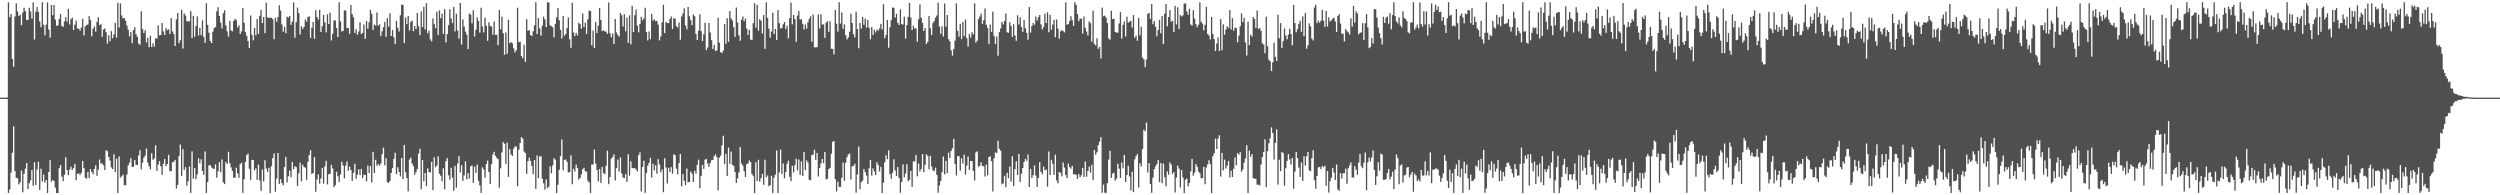 <svg xmlns="http://www.w3.org/2000/svg" width="1920" height="150"><path fill="#4f4f4f" d="M0 75h1v1H0zM1 75h1v1H1zM2 75h1v1H2zM3 75h1v1H3zM4 74.975h1v1H4zM5 74.961h1v1H5zM6 1.733h1v146.429H6zM7 13.248h1v132.332H7zM8 10.789h1v121.744H8zM9 45.264h1v72.033H9zM10 51.306h1v45.745H10zM11 12.657h1v118.782H11zM12 2.573h1v134.012H12zM13 8.826h1v128.038H13zM14 12.383h1v129.24H14zM15 11.261h1v128.787H15zM16 19.286h1v111.808H16zM17 9.634h1v138.013H17zM18 6.111h1v127.416H18zM19 8.649h1v120.938H19zM20 15.278h1v109.904H20zM21 15.369h1v129.849H21zM22 5.937h1v134.688H22zM23 8.86h1v129.574H23zM24 14.301h1v116.136H24zM25 1.842h1v140.703H25zM26 30.341h1v94.299H26zM27 9.05h1v132.964H27zM28 5.333h1v124.818H28zM29 9.18h1v115.095H29zM30 16.441h1v129.584H30zM31 20.915h1v108.602H31zM32 1.701h1v137.674H32zM33 18.947h1v115.042H33zM34 27.063h1v113.127H34zM35 18.887h1v119.341H35zM36 1.909h1v146.368H36zM37 22.673h1v109.414H37zM38 28.899h1v94.12H38zM39 3.914h1v135.663H39zM40 11.737h1v126.434H40zM41 3.806h1v135.283H41zM42 15.044h1v129.082H42zM43 19.839h1v128.368H43zM44 19.496h1v128.794H44zM45 14.523h1v114.578H45zM46 10.815h1v115.969H46zM47 19.858h1v115.734H47zM48 20.693h1v118.478H48zM49 16.452h1v117.771H49zM50 13.154h1v107.596H50zM51 16.562h1v114.019H51zM52 6.878h1v127.647H52zM53 18.81h1v111.538H53zM54 14.832h1v113.202H54zM55 13.58h1v116.889H55zM56 23.048h1v106.024H56zM57 18.929h1v106.951H57zM58 15.818h1v122.577H58zM59 21.796h1v111.673H59zM60 22.14h1v110.957H60zM61 23.486h1v110.87H61zM62 21.172h1v111.527H62zM63 14.479h1v109.19H63zM64 27.193h1v101.991H64zM65 20.286h1v116.187H65zM66 19.224h1v117.974H66zM67 18.844h1v113.207H67zM68 12.426h1v124.296H68zM69 15.427h1v114.468H69zM70 27.914h1v104.17H70zM71 21.996h1v111.827H71zM72 20.249h1v109.526H72zM73 24.339h1v102.68H73zM74 16.8h1v118.258H74zM75 13.216h1v117.098H75zM76 19.251h1v103.227H76zM77 18.466h1v107.164H77zM78 28.242h1v97.306H78zM79 22.586h1v104.372H79zM80 21.806h1v108.762H80zM81 24.712h1v90.732H81zM82 33.559h1v82.612H82zM83 27.086h1v93.493H83zM84 31.689h1v91.593H84zM85 23.92h1v104.626H85zM86 29.327h1v100.469H86zM87 26.534h1v91.884H87zM88 17.539h1v114.598H88zM89 28.86h1v92.964H89zM90 2.062h1v146.233H90zM91 21.162h1v98.929H91zM92 2.678h1v133.71H92zM93 11.877h1v123.566H93zM94 14.234h1v119.876H94zM95 13.868h1v128.448H95zM96 15.923h1v126.29H96zM97 19.67h1v114.353H97zM98 22.84h1v104.253H98zM99 27.834h1v97.098H99zM100 24.529h1v96.979H100zM101 33.17h1v94.912H101zM102 23.069h1v105.138H102zM103 20.906h1v101.913H103zM104 26.36h1v100.217H104zM105 28.271h1v98.43H105zM106 33.481h1v85.926H106zM107 34.332h1v81.009H107zM108 8.54h1v121.559H108zM109 22.256h1v102.744H109zM110 25.41h1v95.727H110zM111 23.236h1v96.269H111zM112 32.568h1v81.513H112zM113 29.075h1v95.786H113zM114 36.269h1v91.36H114zM115 27.45h1v102.669H115zM116 36.074h1v81.54H116zM117 33.236h1v89.508H117zM118 35.863h1v85.786H118zM119 29.37h1v82.186H119zM120 29.736h1v101.52H120zM121 19.478h1v106.931H121zM122 27.134h1v96.551H122zM123 26.9h1v100.852H123zM124 17.686h1v116.629H124zM125 24.174h1v101.579H125zM126 26.9h1v95.23H126zM127 21.492h1v106.164H127zM128 23.151h1v102.824H128zM129 22.598h1v96.269H129zM130 26.049h1v105.429H130zM131 13.854h1v117.652H131zM132 24.181h1v100.483H132zM133 26.17h1v98.091H133zM134 35.326h1v87.482H134zM135 14.825h1v130.025H135zM136 9.904h1v132.051H136zM137 33.067h1v86.821H137zM138 30.888h1v80.114H138zM139 7.478h1v127.592H139zM140 37.335h1v77.205H140zM141 10.398h1v120.224H141zM142 11.941h1v116.461H142zM143 16.271h1v126.253H143zM144 16.562h1v122.616H144zM145 16.267h1v111.588H145zM146 8.478h1v139.652H146zM147 29.276h1v87.011H147zM148 12.124h1v125.129H148zM149 28.223h1v100.879H149zM150 20.052h1v117.512H150zM151 12.602h1v121.273H151zM152 27.303h1v94.195H152zM153 21.394h1v103.985H153zM154 27.036h1v95.354H154zM155 15.619h1v115.637H155zM156 28.356h1v105.981H156zM157 32.904h1v83.374H157zM158 2.554h1v145.61H158zM159 19.084h1v120.739H159zM160 25.145h1v101.87H160zM161 31.441h1v95.319H161zM162 33.083h1v95.489H162zM163 24.337h1v105.036H163zM164 21.602h1v108.171H164zM165 20.858h1v105.36H165zM166 8.638h1v127.864H166zM167 5.514h1v126.001H167zM168 12.179h1v112.417H168zM169 17.441h1v114.804H169zM170 21.867h1v100.586H170zM171 10.181h1v129.89H171zM172 7.885h1v133.527H172zM173 19.519h1v104.882H173zM174 24.115h1v101.827H174zM175 28.134h1v88.466H175zM176 16.051h1v109.249H176zM177 23.38h1v105.166H177zM178 24.055h1v107.233H178zM179 16.173h1v120.234H179zM180 14.438h1v122.055H180zM181 15.475h1v113.369H181zM182 21.169h1v111.904H182zM183 19.43h1v117.112H183zM184 26.122h1v99.927H184zM185 24.067h1v100.845H185zM186 6.1h1v142.03H186zM187 17.404h1v120.341H187zM188 24.669h1v99.723H188zM189 27.571h1v91.451H189zM190 31.464h1v86.535H190zM191 36.93h1v92.706H191zM192 11.948h1v126.125H192zM193 26.708h1v96.056H193zM194 30.97h1v91.863H194zM195 21.378h1v109.517H195zM196 27.129h1v102.156H196zM197 14.701h1v123.449H197zM198 26.09h1v100.327H198zM199 12.149h1v126.477H199zM200 7.608h1v138.915H200zM201 17.713h1v112.435H201zM202 13h1v126.349H202zM203 25.399h1v97.691H203zM204 2.149h1v127.345H204zM205 13.367h1v118.691H205zM206 13.685h1v115.251H206zM207 13.55h1v134.747H207zM208 13.687h1v113.989H208zM209 14.747h1v106.688H209zM210 30.08h1v87.736H210zM211 13.742h1v133.527H211zM212 16.679h1v120.504H212zM213 13.165h1v104.339H213zM214 3.999h1v137.256H214zM215 8.018h1v129.588H215zM216 18.78h1v121.834H216zM217 24.435h1v117.862H217zM218 20.677h1v107.601H218zM219 25.518h1v95.067H219zM220 12.875h1v127.256H220zM221 13.392h1v121.952H221zM222 12.206h1v118.849H222zM223 19.041h1v117.082H223zM224 16.516h1v107.848H224zM225 1.854h1v128.086H225zM226 28.922h1v98.757H226zM227 17.017h1v111.337H227zM228 5.823h1v137.063H228zM229 9.972h1v123.142H229zM230 26.472h1v98.464H230zM231 20.171h1v118.991H231zM232 22.286h1v104.209H232zM233 20.714h1v107.608H233zM234 14.964h1v113.843H234zM235 16.633h1v121.426H235zM236 13.145h1v111.14H236zM237 12.504h1v106.601H237zM238 29.221h1v86.143H238zM239 21.327h1v112.25H239zM240 16.85h1v116.006H240zM241 29.881h1v90.737H241zM242 7.874h1v139.368H242zM243 13.136h1v124.724H243zM244 15.019h1v118.885H244zM245 7.551h1v133.497H245zM246 24.6h1v112.534H246zM247 20.151h1v108.746H247zM248 11.488h1v129.522H248zM249 17.212h1v110.62H249zM250 24.87h1v98.686H250zM251 11.002h1v130.611H251zM252 18.45h1v115.39H252zM253 9.716h1v123.763H253zM254 31.068h1v95.562H254zM255 26.017h1v103.298H255zM256 15.816h1v127.874H256zM257 15.596h1v126.638H257zM258 21.533h1v110.282H258zM259 28.491h1v106.931H259zM260 1.721h1v137.967H260zM261 16.473h1v117.505H261zM262 24.129h1v100.105H262zM263 23.79h1v103.298H263zM264 8.057h1v128.89H264zM265 8.029h1v119.153H265zM266 21.625h1v102.415H266zM267 21.531h1v109.675H267zM268 25.898h1v102.108H268zM269 3.843h1v126.736H269zM270 10.899h1v128.002H270zM271 13.305h1v119.453H271zM272 25.269h1v100.515H272zM273 22.371h1v114.882H273zM274 26.745h1v107.418H274zM275 24.147h1v105.88H275zM276 17.109h1v117.414H276zM277 26.102h1v103.699H277zM278 25.303h1v111.525H278zM279 18.855h1v115.322H279zM280 29.83h1v104.626H280zM281 16.161h1v123.177H281zM282 22.032h1v105.159H282zM283 17.116h1v115.805H283zM284 7.487h1v119.908H284zM285 10.533h1v129.57H285zM286 23.005h1v93.561H286zM287 18.887h1v113.937H287zM288 19.72h1v102.989H288zM289 9.615h1v117.69H289zM290 19.702h1v106.329H290zM291 18.674h1v108.595H291zM292 27.724h1v97.892H292zM293 24.06h1v94.328H293zM294 20.901h1v92.545H294zM295 16.763h1v110.181H295zM296 28.301h1v93.177H296zM297 13.985h1v125.887H297zM298 20.528h1v120.037H298zM299 10.165h1v128.739H299zM300 27.631h1v105.235H300zM301 23.023h1v106.043H301zM302 28.544h1v93.433H302zM303 33.815h1v83.472H303zM304 15.971h1v117.803H304zM305 21.375h1v107.077H305zM306 24.22h1v107.803H306zM307 11.714h1v123.738H307zM308 3.55h1v117.786H308zM309 3.772h1v133.767H309zM310 33.016h1v78.297H310zM311 13.337h1v118.897H311zM312 18.576h1v118.167H312zM313 12.213h1v134.788H313zM314 23.401h1v99.116H314zM315 16.692h1v104.36H315zM316 15.848h1v109.711H316zM317 23.925h1v103.639H317zM318 19.977h1v114.104H318zM319 22.419h1v109.808H319zM320 9.982h1v119.966H320zM321 20.158h1v97.786H321zM322 26.935h1v87.304H322zM323 8.931h1v136.361H323zM324 20.81h1v102.11H324zM325 5.244h1v133.873H325zM326 22.586h1v110.323H326zM327 2.412h1v140.522H327zM328 25.589h1v103.742H328zM329 23.566h1v108.581H329zM330 30.183h1v102.255H330zM331 31.739h1v92.673H331zM332 14.152h1v131.87H332zM333 18.551h1v102.236H333zM334 21.719h1v106.754H334zM335 8.954h1v118.242H335zM336 26.887h1v93.154H336zM337 7.979h1v125.521H337zM338 13.982h1v120.989H338zM339 10.597h1v128.753H339zM340 25.905h1v103.36H340zM341 7.043h1v138.226H341zM342 32.552h1v91.241H342zM343 26.143h1v95.285H343zM344 19.313h1v115.358H344zM345 7.052h1v130.948H345zM346 14.227h1v114.582H346zM347 17.702h1v118.702H347zM348 5.301h1v141.222H348zM349 24.142h1v103.257H349zM350 10.513h1v133.658H350zM351 23.421h1v102.184H351zM352 29.716h1v90.16H352zM353 2.293h1v130.116H353zM354 34.181h1v92.731H354zM355 14.891h1v124.033H355zM356 20.432h1v114.299H356zM357 24.326h1v99.606H357zM358 26.672h1v111.133H358zM359 37.683h1v95.292H359zM360 10.469h1v126.699H360zM361 11.284h1v116.425H361zM362 17.924h1v109.155H362zM363 7.922h1v132.499H363zM364 28.036h1v99.993H364zM365 22.849h1v109.957H365zM366 13.25h1v113.154H366zM367 16.065h1v122.783H367zM368 25.024h1v117.329H368zM369 5.939h1v142.232H369zM370 20.4h1v108.089H370zM371 24.87h1v105.345H371zM372 13.628h1v122.877H372zM373 19.746h1v106.191H373zM374 31.334h1v91.941H374zM375 17.116h1v115.051H375zM376 19.794h1v121.463H376zM377 20.423h1v105.573H377zM378 26.624h1v92.097H378zM379 16.427h1v100.155H379zM380 26.836h1v92.827H380zM381 26.669h1v94.486H381zM382 34.655h1v87.565H382zM383 7.679h1v136.455H383zM384 22.421h1v106.844H384zM385 12.797h1v104.225H385zM386 25.527h1v83.646H386zM387 42.046h1v68.327H387zM388 24.964h1v100.817H388zM389 41.299h1v68.341H389zM390 15.159h1v120.73H390zM391 33.229h1v81.291H391zM392 32.233h1v86.368H392zM393 33.344h1v86.411H393zM394 37.086h1v77.073H394zM395 40.263h1v72.275H395zM396 38.557h1v73.914H396zM397 5.919h1v137.146H397zM398 32.396h1v82.529H398zM399 32.105h1v77.704H399zM400 42.966h1v62.325H400zM401 44.726h1v61.774H401zM402 34.22h1v82.099H402zM403 47.536h1v70.023H403zM404 14.761h1v118.695H404zM405 23.577h1v100.185H405zM406 23.222h1v97.807H406zM407 26.907h1v96.713H407zM408 27.651h1v99.849H408zM409 24.007h1v109.769H409zM410 19.512h1v103.433H410zM411 1.705h1v143.326H411zM412 26.093h1v93.241H412zM413 13.902h1v122.854H413zM414 21.872h1v98.249H414zM415 27.322h1v92.68H415zM416 19.801h1v117.434H416zM417 12.813h1v128.006H417zM418 14.893h1v130.701H418zM419 20.741h1v117.157H419zM420 1.82h1v142.685H420zM421 1.797h1v141.488H421zM422 19.43h1v108.244H422zM423 20.171h1v112.875H423zM424 20.897h1v106.13H424zM425 28.704h1v92.836H425zM426 18.297h1v104.427H426zM427 13.41h1v134.832H427zM428 6.081h1v135.731H428zM429 15.587h1v114.889H429zM430 22.913h1v96.967H430zM431 29.597h1v77.532H431zM432 12.273h1v118.567H432zM433 27.425h1v95.36H433zM434 26.147h1v96.326H434zM435 21.622h1v102.701H435zM436 13.408h1v118.959H436zM437 30.148h1v102.094H437zM438 36.699h1v82.541H438zM439 2.209h1v139.265H439zM440 24.925h1v104.672H440zM441 27.706h1v104.065H441zM442 25.186h1v101.268H442zM443 27.182h1v101.948H443zM444 17.521h1v120.398H444zM445 18.578h1v118.121H445zM446 22.037h1v111.861H446zM447 10.325h1v119.65H447zM448 20.794h1v108.144H448zM449 17.345h1v114.086H449zM450 26.131h1v105.757H450zM451 14.797h1v124.07H451zM452 8.086h1v132.092H452zM453 8.462h1v139.833H453zM454 34.811h1v91.55H454zM455 23.511h1v102.863H455zM456 36.857h1v77.974H456zM457 16.958h1v108.636H457zM458 25.394h1v105.148H458zM459 19.723h1v119.442H459zM460 6.267h1v123.596H460zM461 15.324h1v125.113H461zM462 23.902h1v104.276H462zM463 23.259h1v109.732H463zM464 24.165h1v109.645H464zM465 24.248h1v103.072H465zM466 26.042h1v89.682H466zM467 1.902h1v139.56H467zM468 25.497h1v110.463H468zM469 28.631h1v93.216H469zM470 25.745h1v94.884H470zM471 33.769h1v84.768H471zM472 14.6h1v123.98H472zM473 24.95h1v104.239H473zM474 26.949h1v95.637H474zM475 28.125h1v103.662H475zM476 9.943h1v110.897H476zM477 11.728h1v121.508H477zM478 20.332h1v116.059H478zM479 10.904h1v125.839H479zM480 24.085h1v109.632H480zM481 13.415h1v126.191H481zM482 32.929h1v85.502H482zM483 11.835h1v123.136H483zM484 34.037h1v89.812H484zM485 4.511h1v124.399H485zM486 24.63h1v104.704H486zM487 11.682h1v117.411H487zM488 7.331h1v122.843H488zM489 19.684h1v112.007H489zM490 24.829h1v94.312H490zM491 18.368h1v98.626H491zM492 12.93h1v134.109H492zM493 15.619h1v112.657H493zM494 14.17h1v109.258H494zM495 5.919h1v142.195H495zM496 24.463h1v108.414H496zM497 31.091h1v96.203H497zM498 24.165h1v100.874H498zM499 29.979h1v91.273H499zM500 10.762h1v125.512H500zM501 15.896h1v109.821H501zM502 14.731h1v116.146H502zM503 16.301h1v110.6H503zM504 16.061h1v117.375H504zM505 18.887h1v103.367H505zM506 31.041h1v95.216H506zM507 28.075h1v104.253H507zM508 17.21h1v112.884H508zM509 3.646h1v143.98H509zM510 25.381h1v96.166H510zM511 16.802h1v111.824H511zM512 17.738h1v123.15H512zM513 17.754h1v111.085H513zM514 14.564h1v117.601H514zM515 12.641h1v115.711H515zM516 22.337h1v111.112H516zM517 13.992h1v104.536H517zM518 14.41h1v104.799H518zM519 20.105h1v109.357H519zM520 21.167h1v112.719H520zM521 17.329h1v107.869H521zM522 30.499h1v87.709H522zM523 12.733h1v130.446H523zM524 10.316h1v123.426H524zM525 6.395h1v132.479H525zM526 19.595h1v122.477H526zM527 22.524h1v106.967H527zM528 5.392h1v134.653H528zM529 12.472h1v127.247H529zM530 15.404h1v116.416H530zM531 19.288h1v114.047H531zM532 11.119h1v128.602H532zM533 12.419h1v118.759H533zM534 26.003h1v107.308H534zM535 30.675h1v95.885H535zM536 23.547h1v99.075H536zM537 10.95h1v133.649H537zM538 23.955h1v111.183H538zM539 31.528h1v95.093H539zM540 26.342h1v103.33H540zM541 17.4h1v105.292H541zM542 38.432h1v83.559H542zM543 36.518h1v89.064H543zM544 17.64h1v110.526H544zM545 24.989h1v100.238H545zM546 30.837h1v92.184H546zM547 37.587h1v85.242H547zM548 34.424h1v85.507H548zM549 39.139h1v79.339H549zM550 38.711h1v81.852H550zM551 13.605h1v132.6H551zM552 32.751h1v88.288H552zM553 40.089h1v79.462H553zM554 40.805h1v70.934H554zM555 38.88h1v65.388H555zM556 18.526h1v107.311H556zM557 33.646h1v84.585H557zM558 14.042h1v121.016H558zM559 32.037h1v81.254H559zM560 8.443h1v117.349H560zM561 14.069h1v102.433H561zM562 15.752h1v110.835H562zM563 20.892h1v106.535H563zM564 28.386h1v103.69H564zM565 5.761h1v134.756H565zM566 17.251h1v119.719H566zM567 27.068h1v105.324H567zM568 31.27h1v81.657H568zM569 15.195h1v110.329H569zM570 12.632h1v114.529H570zM571 16.294h1v115.129H571zM572 14.193h1v121.733H572zM573 21.968h1v104.147H573zM574 26.891h1v98.567H574zM575 22.932h1v100.268H575zM576 30.379h1v94.049H576zM577 30.734h1v102.893H577zM578 17.828h1v117.244H578zM579 2.449h1v145.843H579zM580 21.213h1v103.328H580zM581 3.738h1v135.299H581zM582 23.531h1v99.197H582zM583 14.724h1v124.82H583zM584 15.944h1v120.888H584zM585 25.687h1v107.865H585zM586 11.51h1v130.396H586zM587 37.548h1v85.12H587zM588 1.833h1v134.369H588zM589 13.717h1v120.993H589zM590 21.982h1v121.092H590zM591 28.947h1v113.129H591zM592 24.218h1v110.801H592zM593 9.785h1v138.455H593zM594 26.175h1v110.323H594zM595 22.291h1v111.847H595zM596 30.732h1v84.816H596zM597 7.716h1v140.529H597zM598 17.695h1v114.834H598zM599 21.918h1v92.982H599zM600 21.494h1v112.051H600zM601 18.711h1v106.759H601zM602 16.908h1v119.993H602zM603 22.332h1v109.746H603zM604 19.702h1v106.109H604zM605 29.4h1v94.026H605zM606 13.932h1v121.753H606zM607 2.03h1v137.148H607zM608 18.702h1v108.579H608zM609 11.467h1v120.899H609zM610 14.623h1v112.202H610zM611 32.128h1v89.792H611zM612 11.975h1v118.913H612zM613 8.329h1v114.152H613zM614 15.056h1v119.322H614zM615 14.724h1v109.329H615zM616 18.265h1v116.906H616zM617 22.742h1v93.882H617zM618 18.821h1v111.833H618zM619 22.005h1v101.254H619zM620 17.189h1v107.713H620zM621 14.488h1v123.589H621zM622 12.513h1v125.933H622zM623 32.073h1v87.054H623zM624 11.183h1v107.487H624zM625 36.36h1v78.629H625zM626 36.383h1v86.427H626zM627 36.182h1v81.314H627zM628 11.163h1v124.344H628zM629 21.842h1v107.269H629zM630 10.975h1v114.578H630zM631 18.885h1v103.161H631zM632 18.702h1v106.599H632zM633 29.077h1v87.578H633zM634 17.386h1v120.494H634zM635 16.205h1v120.952H635zM636 24.417h1v105.47H636zM637 16.312h1v112.678H637zM638 37.356h1v80.705H638zM639 37.518h1v71.428H639zM640 41.75h1v66.553H640zM641 7.684h1v129.961H641zM642 18.192h1v128.794H642zM643 24.268h1v115.258H643zM644 1.719h1v141.794H644zM645 18.123h1v125.429H645zM646 9.586h1v126.931H646zM647 22.19h1v102.66H647zM648 18.684h1v120.176H648zM649 26.992h1v98.059H649zM650 30.244h1v90.536H650zM651 28.725h1v89.931H651zM652 24.362h1v93.438H652zM653 10.428h1v127.382H653zM654 17.679h1v110.037H654zM655 26.196h1v101.247H655zM656 28.681h1v97.132H656zM657 9.082h1v138.89H657zM658 22.268h1v111.728H658zM659 37.051h1v75.47H659zM660 17.537h1v127.853H660zM661 21.847h1v118.08H661zM662 13.023h1v125.647H662zM663 18.988h1v110.863H663zM664 14.268h1v117.954H664zM665 21.199h1v113.623H665zM666 15.287h1v125.981H666zM667 21.423h1v107.796H667zM668 30.144h1v92.639H668zM669 20.78h1v114.074H669zM670 26.852h1v102.5H670zM671 22.879h1v108.833H671zM672 24.891h1v109.547H672zM673 22.609h1v101.941H673zM674 23.582h1v103.172H674zM675 21.877h1v109.826H675zM676 18.395h1v109.712H676zM677 22.636h1v125.594H677zM678 3.204h1v137.091H678zM679 29.368h1v95.278H679zM680 26.777h1v92.513H680zM681 15.363h1v106.953H681zM682 36.685h1v78.792H682zM683 20.998h1v112.669H683zM684 15.491h1v121.849H684zM685 5.672h1v127.038H685zM686 6.116h1v116.189H686zM687 13.52h1v117.322H687zM688 10.643h1v124.479H688zM689 17.542h1v110.739H689zM690 19.196h1v117.386H690zM691 7.235h1v140.849H691zM692 18.393h1v121.412H692zM693 18.913h1v107.331H693zM694 12.769h1v123.369H694zM695 29.691h1v103.585H695zM696 19.254h1v106.892H696zM697 12.852h1v126.368H697zM698 2.257h1v135.825H698zM699 13.481h1v117.787H699zM700 23.037h1v120.552H700zM701 19.711h1v104.269H701zM702 21.844h1v102.078H702zM703 21.753h1v97.294H703zM704 31.986h1v103.429H704zM705 14.811h1v110.785H705zM706 3.369h1v128.347H706zM707 13.577h1v116.216H707zM708 17.58h1v100.773H708zM709 23.758h1v108.517H709zM710 21.561h1v104.994H710zM711 33.767h1v84.672H711zM712 32.19h1v87.601H712zM713 12.204h1v117.787H713zM714 21.73h1v97.91H714zM715 26.887h1v101.007H715zM716 17.754h1v112.987H716zM717 16.164h1v115.406H717zM718 13.495h1v115.278H718zM719 11.952h1v122.364H719zM720 2.103h1v145.926H720zM721 20.37h1v122.129H721zM722 25.996h1v113.051H722zM723 20.192h1v111.991H723zM724 27.981h1v92.186H724zM725 2.71h1v131.183H725zM726 20.551h1v102.985H726zM727 11.536h1v121.469H727zM728 30.103h1v87.148H728zM729 31.785h1v89.625H729zM730 38.596h1v77.322H730zM731 42.7h1v71.156H731zM732 37.72h1v68.942H732zM733 31.252h1v94.738H733zM734 2.628h1v132.064H734zM735 23.694h1v96.335H735zM736 28.198h1v91.609H736zM737 18.262h1v112.79H737zM738 30.041h1v91.488H738zM739 16.846h1v108.869H739zM740 27.72h1v91.012H740zM741 15.054h1v118.977H741zM742 29.343h1v97.883H742zM743 35.779h1v84.422H743zM744 26.186h1v104.326H744zM745 28.828h1v94.807H745zM746 24.804h1v98.897H746zM747 26.376h1v104.827H747zM748 2.612h1v136.001H748zM749 32.783h1v84.239H749zM750 31.247h1v84.951H750zM751 14.58h1v113.534H751zM752 12.746h1v114.525H752zM753 10.474h1v114.122H753zM754 18.391h1v109.064H754zM755 15.623h1v112.048H755zM756 6.562h1v129.075H756zM757 19.022h1v107.4H757zM758 21.485h1v113.118H758zM759 33.891h1v86.741H759zM760 18.876h1v101.135H760zM761 24.454h1v99.348H761zM762 8.949h1v138.096H762zM763 27.766h1v93.763H763zM764 33.9h1v83.136H764zM765 28.036h1v89.51H765zM766 42.81h1v65.248H766zM767 24.673h1v89.611H767zM768 21.92h1v93.811H768zM769 16.802h1v124.706H769zM770 18.734h1v122.007H770zM771 16.116h1v118.924H771zM772 10.368h1v133.422H772zM773 24.779h1v107.936H773zM774 25.156h1v111.735H774zM775 17.104h1v110.762H775zM776 19.931h1v119.501H776zM777 28.306h1v91.685H777zM778 18.578h1v124.251H778zM779 27.271h1v102.632H779zM780 31.311h1v92.516H780zM781 11.712h1v122.696H781zM782 18.787h1v99.464H782zM783 13.374h1v126.393H783zM784 20.792h1v112.593H784zM785 24.55h1v104.472H785zM786 15.358h1v109.052H786zM787 21.746h1v100.277H787zM788 25.269h1v98.169H788zM789 30.51h1v88.123H789zM790 5.333h1v138.318H790zM791 25.079h1v104.585H791zM792 20.016h1v116.718H792zM793 17.61h1v116.837H793zM794 19.05h1v108.016H794zM795 12.717h1v122.097H795zM796 15.77h1v127.844H796zM797 13.209h1v123.472H797zM798 11.497h1v112.968H798zM799 18.764h1v113.22H799zM800 22.57h1v111.241H800zM801 20.858h1v107.116H801zM802 10.435h1v120.391H802zM803 17.674h1v112.499H803zM804 9.421h1v133.948H804zM805 24.726h1v91.584H805zM806 11.44h1v122.991H806zM807 22.845h1v99.888H807zM808 18.887h1v106.869H808zM809 15.228h1v119.1H809zM810 28.553h1v90.272H810zM811 14.971h1v123.564H811zM812 21.899h1v118.918H812zM813 29.693h1v102.422H813zM814 24.136h1v108.682H814zM815 23.053h1v112.383H815zM816 23.923h1v100.847H816zM817 24.891h1v103.818H817zM818 1.859h1v132.543H818zM819 18.869h1v117.997H819zM820 18.519h1v107.075H820zM821 16.189h1v112.204H821zM822 12.385h1v117.15H822zM823 15.475h1v111.941H823zM824 19.942h1v114.024H824zM825 1.701h1v132.023H825zM826 3.635h1v130.652H826zM827 10.808h1v126.608H827zM828 16.223h1v117.356H828zM829 14.159h1v121.95H829zM830 14.374h1v120.195H830zM831 25.731h1v103.186H831zM832 12.659h1v123.223H832zM833 21.421h1v102.589H833zM834 24.284h1v111.52H834zM835 27.315h1v104.019H835zM836 16.505h1v111.513H836zM837 17.825h1v114.706H837zM838 31.979h1v94.66H838zM839 8.253h1v130.211H839zM840 33.804h1v81.41H840zM841 34.923h1v83.838H841zM842 29.386h1v87.53H842zM843 37.45h1v74.072H843zM844 36.067h1v72.774H844zM845 44.893h1v60.403H845zM846 5.841h1v142.179H846zM847 12.495h1v129.332H847zM848 11.966h1v136.034H848zM849 13.557h1v134.557H849zM850 17.75h1v122.896H850zM851 29.521h1v93.067H851zM852 30.51h1v85.285H852zM853 8.297h1v128.306H853zM854 14.568h1v118.766H854zM855 14.415h1v118.178H855zM856 24.543h1v114.177H856zM857 24.966h1v112.188H857zM858 25.131h1v100.629H858zM859 18.073h1v111.403H859zM860 9.345h1v127.345H860zM861 29.645h1v95.132H861zM862 19.144h1v110.071H862zM863 16.429h1v102.568H863zM864 28.015h1v111.744H864zM865 12.799h1v121.563H865zM866 17.4h1v109.874H866zM867 16.569h1v119.004H867zM868 15.994h1v130.213H868zM869 21.103h1v110.81H869zM870 11.462h1v136.077H870zM871 28.995h1v93.385H871zM872 27.274h1v92.705H872zM873 31.306h1v87.057H873zM874 13.792h1v130.22H874zM875 27.136h1v98.18H875zM876 20.519h1v107.201H876zM877 44.165h1v70.343H877zM878 45.6h1v54.104H878zM879 51.556h1v49.297H879zM880 45.705h1v48.379H880zM881 10.636h1v121.877H881zM882 9.954h1v115.342H882zM883 14.477h1v126.825H883zM884 3.127h1v144.93H884zM885 18.567h1v117.906H885zM886 16.23h1v113.687H886zM887 20.517h1v107.246H887zM888 27.905h1v98.119H888zM889 22.95h1v99.817H889zM890 15.292h1v124.644H890zM891 25.548h1v99.709H891zM892 12.227h1v128.471H892zM893 33.84h1v91.861H893zM894 10.508h1v125.681H894zM895 3.033h1v140.087H895zM896 20.217h1v111.421H896zM897 13.076h1v121.117H897zM898 7.709h1v116.958H898zM899 16.777h1v109.689H899zM900 15.823h1v117.823H900zM901 24.536h1v107.569H901zM902 4.527h1v143.301H902zM903 18.791h1v117.576H903zM904 5.596h1v121.59H904zM905 22.311h1v107.203H905zM906 11.508h1v132.488H906zM907 12.575h1v118.011H907zM908 11.771h1v124.623H908zM909 2.717h1v145.576H909zM910 2.628h1v135.413H910zM911 8.837h1v128.256H911zM912 11.298h1v131.879H912zM913 6.72h1v133.751H913zM914 18.814h1v112.802H914zM915 19.67h1v102.399H915zM916 7.862h1v127.056H916zM917 14.236h1v118.329H917zM918 18.629h1v107.274H918zM919 20.936h1v107.143H919zM920 18.999h1v112.754H920zM921 1.801h1v131.334H921zM922 16.759h1v120.023H922zM923 18.102h1v118.682H923zM924 23.264h1v104.843H924zM925 19.064h1v122.429H925zM926 5.221h1v123.36H926zM927 26.12h1v100.124H927zM928 27.264h1v95.894H928zM929 30.304h1v95.75H929zM930 13.062h1v135.228H930zM931 26.237h1v93.651H931zM932 30.041h1v87.656H932zM933 39.173h1v67.301H933zM934 33.398h1v81.092H934zM935 28.736h1v77.674H935zM936 39.185h1v64.658H936zM937 14.646h1v120.975H937zM938 38.557h1v78.869H938zM939 18.702h1v112.092H939zM940 26.692h1v95.956H940zM941 22.694h1v106.796H941zM942 20.119h1v107.164H942zM943 21.467h1v102.14H943zM944 7.69h1v128.624H944zM945 22.614h1v108.485H945zM946 14.049h1v121.95H946zM947 23.579h1v106.054H947zM948 21.167h1v99.789H948zM949 21.586h1v105.363H949zM950 32.524h1v85.068H950zM951 27.409h1v91.426H951zM952 20.187h1v96.64H952zM953 10.341h1v121.517H953zM954 17.061h1v113.076H954zM955 13.625h1v111.32H955zM956 32.577h1v89.119H956zM957 42.638h1v68.83H957zM958 16.663h1v131.584H958zM959 34.637h1v81.085H959zM960 26.674h1v93.783H960zM961 28.095h1v90.236H961zM962 13.074h1v123.82H962zM963 14.61h1v122.545H963zM964 21.378h1v116.031H964zM965 8.013h1v133.866H965zM966 22.204h1v119.561H966zM967 21.542h1v120.865H967zM968 23.694h1v102.66H968zM969 33.236h1v87.347H969zM970 34.234h1v82.589H970zM971 40.855h1v66.134H971zM972 12.794h1v130.849H972zM973 35.497h1v80.561H973zM974 45.937h1v64.164H974zM975 47.086h1v59.119H975zM976 54.584h1v43.211H976zM977 47.875h1v54.266H977zM978 32.808h1v89.7H978zM979 43.6h1v66.185H979zM980 46.799h1v52.632H980zM981 11.311h1v130.43H981zM982 29.366h1v93.374H982zM983 17.747h1v113.66H983zM984 36.836h1v79.863H984zM985 31.62h1v85.999H985zM986 21.883h1v120.776H986zM987 27.223h1v101.966H987zM988 30.132h1v93.479H988zM989 26.582h1v91.804H989zM990 22.087h1v100.229H990zM991 26.159h1v100.19H991zM992 34.84h1v86.468H992zM993 3.765h1v141.117H993zM994 17.686h1v114.154H994zM995 24.781h1v91.996H995zM996 22.435h1v98.915H996zM997 18.352h1v110.352H997zM998 15.852h1v120.066H998zM999 24.419h1v100.458H999zM1000 12.527h1v126.448H1000zM1001 27.743h1v92.236H1001zM1002 9.966h1v117.196H1002zM1003 37.493h1v82.593H1003zM1004 34.843h1v81.888H1004zM1005 17.915h1v112.905H1005zM1006 20.249h1v111.302H1006zM1007 29.617h1v91.822H1007zM1008 31.066h1v84.282H1008zM1009 5.724h1v132.71H1009zM1010 3.676h1v141.16H1010zM1011 17.757h1v117.295H1011zM1012 15.857h1v112.714H1012zM1013 17.416h1v110.812H1013zM1014 15.811h1v114.07H1014zM1015 7.649h1v119.782H1015zM1016 15.845h1v112.57H1016zM1017 20.634h1v106.718H1017zM1018 8.389h1v134.344H1018zM1019 20.311h1v111.085H1019zM1020 13.319h1v134.576H1020zM1021 16.516h1v122.573H1021zM1022 15.543h1v120.897H1022zM1023 14.438h1v114.509H1023zM1024 13.573h1v118.956H1024zM1025 16.475h1v121.746H1025zM1026 24.522h1v101.84H1026zM1027 12.165h1v133.221H1027zM1028 10.865h1v135.731H1028zM1029 18.015h1v115.01H1029zM1030 25.832h1v111.225H1030zM1031 25.912h1v107.183H1031zM1032 31.84h1v101.083H1032zM1033 22.211h1v107.304H1033zM1034 23.927h1v117.251H1034zM1035 24.85h1v104.369H1035zM1036 26.566h1v100.403H1036zM1037 14.063h1v110.664H1037zM1038 20.483h1v115.697H1038zM1039 4.468h1v131.957H1039zM1040 17.484h1v110.169H1040zM1041 8.649h1v121.723H1041zM1042 10.373h1v123.902H1042zM1043 26.397h1v98.503H1043zM1044 25.17h1v93.099H1044zM1045 24.77h1v102.797H1045zM1046 17.704h1v111.515H1046zM1047 30.732h1v94.271H1047zM1048 17.899h1v99.185H1048zM1049 10.851h1v135.285H1049zM1050 21.043h1v103.742H1050zM1051 36.992h1v83.985H1051zM1052 36.081h1v87.984H1052zM1053 29.237h1v91.758H1053zM1054 33.506h1v82.099H1054zM1055 7.004h1v123.548H1055zM1056 7.063h1v134.987H1056zM1057 13.511h1v121.865H1057zM1058 21.22h1v103.358H1058zM1059 25.509h1v105.599H1059zM1060 29.37h1v88.629H1060zM1061 34.218h1v84.527H1061zM1062 12.884h1v125.184H1062zM1063 17.553h1v120.536H1063zM1064 13.639h1v123.809H1064zM1065 12.646h1v120.112H1065zM1066 18.226h1v111.465H1066zM1067 10.073h1v127.807H1067zM1068 22.547h1v113.15H1068zM1069 11.563h1v120.297H1069zM1070 1.703h1v143.5H1070zM1071 12.277h1v117.926H1071zM1072 16.436h1v102.202H1072zM1073 17.983h1v103.481H1073zM1074 13.371h1v128.158H1074zM1075 19.432h1v107.723H1075zM1076 20.982h1v105.257H1076zM1077 8.661h1v131.556H1077zM1078 13.895h1v120.92H1078zM1079 14.511h1v119.645H1079zM1080 16.239h1v112.44H1080zM1081 24.889h1v103.349H1081zM1082 25.619h1v110.545H1082zM1083 17.345h1v116.757H1083zM1084 17.104h1v114.907H1084zM1085 1.714h1v145.55H1085zM1086 22.675h1v110.696H1086zM1087 21.032h1v113.708H1087zM1088 18.853h1v120.218H1088zM1089 21.803h1v115.974H1089zM1090 1.916h1v137.516H1090zM1091 18.544h1v111.973H1091zM1092 20.453h1v114.42H1092zM1093 8.551h1v126.315H1093zM1094 18.807h1v105.12H1094zM1095 8.752h1v125.91H1095zM1096 27.232h1v103.987H1096zM1097 18.587h1v116.166H1097zM1098 21.252h1v95.8H1098zM1099 2.641h1v138.02H1099zM1100 18.073h1v112.25H1100zM1101 9.139h1v121.144H1101zM1102 3.671h1v125.72H1102zM1103 7.67h1v121.824H1103zM1104 4.955h1v125.429H1104zM1105 9.373h1v125.544H1105zM1106 9.007h1v130.822H1106zM1107 15.974h1v120.854H1107zM1108 13.218h1v119.865H1108zM1109 19.226h1v99.798H1109zM1110 25.351h1v98.199H1110zM1111 14.12h1v124.706H1111zM1112 1.691h1v142.781H1112zM1113 12.094h1v118.212H1113zM1114 11.275h1v128.535H1114zM1115 20.103h1v112.98H1115zM1116 19.384h1v128.801H1116zM1117 20.382h1v109.343H1117zM1118 6.951h1v119.313H1118zM1119 17.841h1v117.281H1119zM1120 30.297h1v92.44H1120zM1121 12h1v124.147H1121zM1122 10.352h1v119.169H1122zM1123 13.424h1v134.74H1123zM1124 17.947h1v106.267H1124zM1125 10.49h1v122.804H1125zM1126 10.858h1v115.484H1126zM1127 7.67h1v129.274H1127zM1128 8.144h1v137.583H1128zM1129 17.807h1v116.276H1129zM1130 6.322h1v132.914H1130zM1131 19.169h1v119.535H1131zM1132 12.794h1v124.594H1132zM1133 16.889h1v110.307H1133zM1134 21.68h1v106.603H1134zM1135 23.266h1v99.821H1135zM1136 28.182h1v102.886H1136zM1137 16.049h1v105.942H1137zM1138 30.228h1v101.916H1138zM1139 33.481h1v81.671H1139zM1140 25.172h1v122.848H1140zM1141 1.707h1v143.06H1141zM1142 25.131h1v107.821H1142zM1143 30.615h1v95.631H1143zM1144 26.795h1v103.951H1144zM1145 27.745h1v96.132H1145zM1146 16.079h1v120.465H1146zM1147 20.927h1v104.843H1147zM1148 21.975h1v109.819H1148zM1149 11.41h1v118.05H1149zM1150 18.732h1v104.175H1150zM1151 13.051h1v126.123H1151zM1152 20.208h1v110.831H1152zM1153 12.476h1v126.519H1153zM1154 3.051h1v129.025H1154zM1155 18.521h1v116.983H1155zM1156 18.04h1v110.227H1156zM1157 17.791h1v107.441H1157zM1158 14.662h1v110.11H1158zM1159 20.551h1v106.642H1159zM1160 24.2h1v105.486H1160zM1161 20.769h1v112.415H1161zM1162 8.958h1v127.299H1162zM1163 14.028h1v111.964H1163zM1164 27.345h1v102.609H1164zM1165 21.032h1v113.896H1165zM1166 23.765h1v111.003H1166zM1167 25.472h1v100.417H1167zM1168 32.46h1v80.87H1168zM1169 1.705h1v146.596H1169zM1170 24.287h1v101.163H1170zM1171 24.049h1v95.553H1171zM1172 32.78h1v89.176H1172zM1173 33.586h1v84.873H1173zM1174 8.153h1v134.331H1174zM1175 31.036h1v87.379H1175zM1176 25.253h1v99.886H1176zM1177 21.05h1v110.513H1177zM1178 21.776h1v102.289H1178zM1179 21.117h1v120.096H1179zM1180 26.182h1v100.639H1180zM1181 9.494h1v126.1H1181zM1182 29.519h1v96.093H1182zM1183 5.791h1v134.257H1183zM1184 27.493h1v92.479H1184zM1185 9.869h1v132.305H1185zM1186 1.721h1v128.324H1186zM1187 16.683h1v115.521H1187zM1188 22.744h1v107.164H1188zM1189 12.009h1v115.214H1189zM1190 1.783h1v135.228H1190zM1191 19.707h1v105.042H1191zM1192 26.926h1v89.219H1192zM1193 12.859h1v135.345H1193zM1194 19.473h1v118.998H1194zM1195 10.085h1v118.315H1195zM1196 9.332h1v110.229H1196zM1197 9.309h1v138.995H1197zM1198 23.213h1v120.87H1198zM1199 21.382h1v114.511H1199zM1200 20.029h1v106.53H1200zM1201 28.281h1v93.701H1201zM1202 4.839h1v128.727H1202zM1203 24.305h1v104.118H1203zM1204 15.159h1v123.436H1204zM1205 9.286h1v124.591H1205zM1206 13.948h1v120.046H1206zM1207 14.935h1v122.953H1207zM1208 24.921h1v108.737H1208zM1209 16.628h1v108.926H1209zM1210 5.525h1v132.975H1210zM1211 9.54h1v135.777H1211zM1212 24.101h1v95.134H1212zM1213 16.342h1v125.805H1213zM1214 25.836h1v93.568H1214zM1215 15.436h1v115.541H1215zM1216 17.168h1v103.47H1216zM1217 15.356h1v113.504H1217zM1218 9.947h1v124.278H1218zM1219 18.137h1v100.902H1219zM1220 29.386h1v85.669H1220zM1221 29.404h1v98.741H1221zM1222 21.185h1v113.204H1222zM1223 19.915h1v121.577H1223zM1224 22.414h1v100.913H1224zM1225 7.214h1v138.567H1225zM1226 14.069h1v112.06H1226zM1227 5.029h1v123.151H1227zM1228 25.85h1v114.905H1228zM1229 27.39h1v102.204H1229zM1230 12.231h1v120.808H1230zM1231 21.648h1v105.177H1231zM1232 19.423h1v114.143H1232zM1233 25.259h1v115.059H1233zM1234 7.201h1v129.675H1234zM1235 17.558h1v104.488H1235zM1236 13.463h1v115.319H1236zM1237 24.596h1v97.972H1237zM1238 29.736h1v91.472H1238zM1239 12.158h1v125.578H1239zM1240 17.418h1v122.971H1240zM1241 29.961h1v101.188H1241zM1242 16.212h1v115.342H1242zM1243 24.051h1v98.567H1243zM1244 25.207h1v97.535H1244zM1245 33.314h1v93.717H1245zM1246 2.309h1v140.904H1246zM1247 18.935h1v113.811H1247zM1248 39.217h1v82.41H1248zM1249 20.929h1v119.007H1249zM1250 16.823h1v120.895H1250zM1251 20.542h1v112.287H1251zM1252 17.638h1v113.706H1252zM1253 14.658h1v128.927H1253zM1254 16.193h1v108.146H1254zM1255 7.798h1v139.67H1255zM1256 6.784h1v135.96H1256zM1257 20.148h1v116.853H1257zM1258 24.994h1v113.997H1258zM1259 30.485h1v102.193H1259zM1260 23.019h1v121.538H1260zM1261 12.959h1v120.162H1261zM1262 14.612h1v122.509H1262zM1263 11.774h1v120.59H1263zM1264 34.108h1v86.157H1264zM1265 31.872h1v86.434H1265zM1266 28.402h1v91.625H1266zM1267 20.679h1v127.084H1267zM1268 27.665h1v92.339H1268zM1269 39.137h1v75.786H1269zM1270 37.548h1v70.275H1270zM1271 54.826h1v54.118H1271zM1272 39.324h1v81.284H1272zM1273 25.358h1v92.57H1273zM1274 9.007h1v131.451H1274zM1275 15.131h1v108.082H1275zM1276 22.966h1v94.999H1276zM1277 29.073h1v89.199H1277zM1278 30.638h1v87.688H1278zM1279 19.688h1v111.568H1279zM1280 27.001h1v106.235H1280zM1281 13.17h1v121.467H1281zM1282 33.476h1v76.097H1282zM1283 21.874h1v102.973H1283zM1284 30.096h1v98.922H1284zM1285 40.37h1v63.282H1285zM1286 35.834h1v72.756H1286zM1287 45.721h1v53.994H1287zM1288 26.498h1v96.853H1288zM1289 35.433h1v82.783H1289zM1290 9.089h1v117.734H1290zM1291 13.296h1v113.268H1291zM1292 32.421h1v90.922H1292zM1293 34.447h1v83.429H1293zM1294 31.492h1v81.705H1294zM1295 11.929h1v136.102H1295zM1296 23.882h1v91.959H1296zM1297 36.889h1v74.548H1297zM1298 38.432h1v70.687H1298zM1299 35.806h1v72.476H1299zM1300 47.056h1v63.294H1300zM1301 22.169h1v94.511H1301zM1302 4.488h1v131.201H1302zM1303 12.023h1v114.012H1303zM1304 14.06h1v104.646H1304zM1305 24.841h1v100.501H1305zM1306 27.745h1v95.99H1306zM1307 25.095h1v94.395H1307zM1308 7.601h1v116.731H1308zM1309 10.117h1v136.919H1309zM1310 24.106h1v95.475H1310zM1311 3.55h1v130.757H1311zM1312 9.54h1v126.72H1312zM1313 16.69h1v116.869H1313zM1314 29.366h1v104.708H1314zM1315 22.456h1v111.632H1315zM1316 24.323h1v105.635H1316zM1317 28.386h1v98.927H1317zM1318 12.458h1v119.824H1318zM1319 13.575h1v117.409H1319zM1320 25.818h1v93.71H1320zM1321 31.167h1v84.23H1321zM1322 40.8h1v76.359H1322zM1323 6.594h1v131.208H1323zM1324 40.796h1v69.384H1324zM1325 15.99h1v109.407H1325zM1326 32.24h1v88.869H1326zM1327 25.465h1v103.184H1327zM1328 38.896h1v70.609H1328zM1329 42.016h1v70.602H1329zM1330 11.071h1v130.755H1330zM1331 21.149h1v115.903H1331zM1332 16.118h1v111.25H1332zM1333 30.894h1v94.539H1333zM1334 30.487h1v90.254H1334zM1335 20.972h1v110.641H1335zM1336 27.429h1v95.498H1336zM1337 17.427h1v123.768H1337zM1338 32.716h1v84.211H1338zM1339 31.181h1v74.845H1339zM1340 25.532h1v82.522H1340zM1341 27.94h1v87.004H1341zM1342 38.525h1v74.569H1342zM1343 19.215h1v95.91H1343zM1344 13.055h1v106.434H1344zM1345 16.132h1v101.007H1345zM1346 12.252h1v107.825H1346zM1347 7.828h1v112.838H1347zM1348 28.07h1v91.904H1348zM1349 34.708h1v79.705H1349zM1350 31.409h1v89.3H1350zM1351 10.155h1v136.812H1351zM1352 36.633h1v80.721H1352zM1353 47.726h1v69.753H1353zM1354 49.567h1v58.622H1354zM1355 49.303h1v58.611H1355zM1356 29.757h1v74.319H1356zM1357 30.659h1v101.63H1357zM1358 9.1h1v131.749H1358zM1359 21.764h1v115.85H1359zM1360 22.527h1v101.733H1360zM1361 25.417h1v94.392H1361zM1362 9.464h1v131.424H1362zM1363 22.778h1v107.59H1363zM1364 19.05h1v119.46H1364zM1365 24.493h1v109.844H1365zM1366 20.796h1v110.405H1366zM1367 23.103h1v120.495H1367zM1368 10.696h1v127.114H1368zM1369 27.537h1v97.123H1369zM1370 20.691h1v104.051H1370zM1371 22.838h1v108.792H1371zM1372 22.801h1v108.348H1372zM1373 8.938h1v129.208H1373zM1374 11.314h1v126.905H1374zM1375 15.324h1v117.716H1375zM1376 12.797h1v128.187H1376zM1377 27.761h1v109.055H1377zM1378 19.361h1v116.725H1378zM1379 17.789h1v111.996H1379zM1380 24.431h1v99.199H1380zM1381 18.313h1v108.597H1381zM1382 27.031h1v98.396H1382zM1383 26.731h1v99.32H1383zM1384 23.895h1v98.18H1384zM1385 17.148h1v121.307H1385zM1386 3.465h1v133.447H1386zM1387 20.409h1v99.689H1387zM1388 22.746h1v99.432H1388zM1389 20.785h1v102.179H1389zM1390 12.744h1v116.892H1390zM1391 18.109h1v112.108H1391zM1392 15.271h1v120.867H1392zM1393 10.16h1v125.873H1393zM1394 25.66h1v102.689H1394zM1395 5.239h1v132.005H1395zM1396 13.037h1v126.931H1396zM1397 9.743h1v118.526H1397zM1398 18.398h1v110.135H1398zM1399 24.52h1v100.799H1399zM1400 27.331h1v94.431H1400zM1401 12.106h1v122.751H1401zM1402 18.02h1v118.013H1402zM1403 15.189h1v112.593H1403zM1404 24.115h1v104.775H1404zM1405 28.477h1v94.64H1405zM1406 21.053h1v102.062H1406zM1407 18.947h1v108.975H1407zM1408 24.234h1v95.699H1408zM1409 27.564h1v95.257H1409zM1410 23.335h1v92.968H1410zM1411 34.673h1v78.233H1411zM1412 35.117h1v72.95H1412zM1413 28.679h1v99.629H1413zM1414 21.934h1v108.18H1414zM1415 13.664h1v110.357H1415zM1416 27.949h1v97.746H1416zM1417 23.145h1v96.992H1417zM1418 28.686h1v85.633H1418zM1419 33.229h1v81.215H1419zM1420 22.149h1v98.034H1420zM1421 9.089h1v133.053H1421zM1422 21.004h1v119.082H1422zM1423 21.458h1v110.396H1423zM1424 29.938h1v92.838H1424zM1425 25.372h1v102.355H1425zM1426 23.506h1v107.535H1426zM1427 24.522h1v99.007H1427zM1428 24.106h1v104.818H1428zM1429 29.677h1v103.514H1429zM1430 18.217h1v115.468H1430zM1431 32.68h1v94.205H1431zM1432 21.204h1v110.263H1432zM1433 45.062h1v65.118H1433zM1434 30.375h1v87.922H1434zM1435 13.456h1v129.604H1435zM1436 23.286h1v112.023H1436zM1437 13.879h1v129.004H1437zM1438 24.06h1v105.372H1438zM1439 18.91h1v117.421H1439zM1440 31.7h1v87.853H1440zM1441 35.092h1v75.736H1441zM1442 21.824h1v111.9H1442zM1443 21.311h1v115.683H1443zM1444 24.245h1v104.225H1444zM1445 26.543h1v91.888H1445zM1446 22.167h1v104.93H1446zM1447 21.162h1v103.271H1447zM1448 28.006h1v90.222H1448zM1449 23.165h1v113.337H1449zM1450 24.511h1v97.949H1450zM1451 32.334h1v79.895H1451zM1452 37.505h1v75.315H1452zM1453 10.648h1v137.24H1453zM1454 17.665h1v106.72H1454zM1455 38.329h1v79.824H1455zM1456 29.977h1v88.338H1456zM1457 18.729h1v102.605H1457zM1458 15.182h1v120.343H1458zM1459 22.048h1v102.969H1459zM1460 18.086h1v110.588H1460zM1461 28.194h1v82.891H1461zM1462 36.065h1v90.101H1462zM1463 10.913h1v130.147H1463zM1464 9.029h1v128.753H1464zM1465 25.033h1v99.471H1465zM1466 28.258h1v92.259H1466zM1467 26.642h1v94.328H1467zM1468 29.83h1v83.106H1468zM1469 34.598h1v80.11H1469zM1470 16.324h1v117.13H1470zM1471 18.899h1v124.704H1471zM1472 20.08h1v121.458H1472zM1473 16.896h1v121.843H1473zM1474 20.622h1v120.815H1474zM1475 26.125h1v113.136H1475zM1476 19.114h1v118.096H1476zM1477 17.187h1v121.875H1477zM1478 17.139h1v123.264H1478zM1479 17.537h1v117.244H1479zM1480 16.418h1v121.115H1480zM1481 12.225h1v115.772H1481zM1482 15.392h1v112.991H1482zM1483 16.601h1v110.693H1483zM1484 28.928h1v97.629H1484zM1485 22.38h1v116.139H1485zM1486 28.569h1v113.669H1486zM1487 22.634h1v114.434H1487zM1488 21.419h1v108.753H1488zM1489 31.837h1v79.586H1489zM1490 23.131h1v108.455H1490zM1491 14.188h1v118.205H1491zM1492 11.213h1v126.814H1492zM1493 18.885h1v95.63H1493zM1494 8.931h1v126.947H1494zM1495 20.123h1v117.373H1495zM1496 18.15h1v114.525H1496zM1497 3.017h1v140.082H1497zM1498 21.6h1v126.7H1498zM1499 16.74h1v112.962H1499zM1500 16.969h1v122.156H1500zM1501 21.293h1v117.908H1501zM1502 13.177h1v125.205H1502zM1503 22.19h1v111.678H1503zM1504 26.081h1v119.746H1504zM1505 16.292h1v131.401H1505zM1506 20.183h1v114.157H1506zM1507 14.715h1v116.768H1507zM1508 11.247h1v124.31H1508zM1509 12.074h1v119.643H1509zM1510 13.316h1v105.353H1510zM1511 22.449h1v103.374H1511zM1512 27.017h1v95.468H1512zM1513 15.951h1v108.487H1513zM1514 23.811h1v99.368H1514zM1515 27.75h1v88.494H1515zM1516 28.855h1v89.824H1516zM1517 26.617h1v97.217H1517zM1518 26.649h1v99.135H1518zM1519 33.552h1v82.298H1519zM1520 14.097h1v132.976H1520zM1521 29.897h1v75.534H1521zM1522 22.197h1v91.526H1522zM1523 27.976h1v97.54H1523zM1524 33.247h1v75.122H1524zM1525 24.541h1v103.539H1525zM1526 27.205h1v96.718H1526zM1527 14.195h1v129.391H1527zM1528 25.898h1v92.122H1528zM1529 30.718h1v79.503H1529zM1530 30.089h1v82.774H1530zM1531 34.129h1v71.831H1531zM1532 27.663h1v89.025H1532zM1533 21.497h1v99.286H1533zM1534 6.512h1v135.331H1534zM1535 23.776h1v109.968H1535zM1536 22.348h1v105.074H1536zM1537 25.882h1v98.283H1537zM1538 37.752h1v81.577H1538zM1539 26.818h1v104.926H1539zM1540 22.579h1v105.756H1540zM1541 6.615h1v123.705H1541zM1542 8.862h1v119.531H1542zM1543 24.694h1v112.841H1543zM1544 20.439h1v106.471H1544zM1545 15.978h1v107.651H1545zM1546 16.285h1v118.817H1546zM1547 13.065h1v118.288H1547zM1548 5.184h1v132.389H1548zM1549 25.797h1v99.645H1549zM1550 22.998h1v105.425H1550zM1551 32.867h1v95.338H1551zM1552 35.358h1v78.812H1552zM1553 20.19h1v111.87H1553zM1554 22.673h1v98.748H1554zM1555 15.12h1v123.433H1555zM1556 30.224h1v82.893H1556zM1557 37.747h1v74.161H1557zM1558 34.6h1v81.078H1558zM1559 40.608h1v71.474H1559zM1560 29.464h1v91.854H1560zM1561 18.56h1v115.219H1561zM1562 19.67h1v117.99H1562zM1563 42.096h1v72.781H1563zM1564 43.387h1v64.319H1564zM1565 47.921h1v62.648H1565zM1566 50.011h1v57.839H1566zM1567 19.377h1v101.298H1567zM1568 19.379h1v97.468H1568zM1569 23.165h1v110.888H1569zM1570 17.477h1v105.708H1570zM1571 25.523h1v103.971H1571zM1572 6.452h1v129.169H1572zM1573 26.024h1v87.347H1573zM1574 22.769h1v98.977H1574zM1575 15.93h1v124.866H1575zM1576 18.095h1v121.545H1576zM1577 36.683h1v94.811H1577zM1578 24.445h1v112.419H1578zM1579 5.054h1v119.805H1579zM1580 13.52h1v107.452H1580zM1581 26.569h1v109.27H1581zM1582 26.912h1v95.978H1582zM1583 18.935h1v118.386H1583zM1584 24.284h1v103.168H1584zM1585 16.457h1v117.958H1585zM1586 21.657h1v113.591H1586zM1587 22.87h1v108.991H1587zM1588 20.554h1v108.796H1588zM1589 19.121h1v107.633H1589zM1590 16.681h1v130.79H1590zM1591 25.037h1v92.52H1591zM1592 32.547h1v82.007H1592zM1593 37.445h1v79.689H1593zM1594 43.826h1v68.517H1594zM1595 23.122h1v106.4H1595zM1596 35.438h1v79.993H1596zM1597 2.552h1v124.216H1597zM1598 16.896h1v108.343H1598zM1599 17.688h1v115.019H1599zM1600 20.805h1v119.845H1600zM1601 22.186h1v118.696H1601zM1602 22.863h1v103.914H1602zM1603 32.304h1v83.094H1603zM1604 2.447h1v143.035H1604zM1605 21.014h1v112.944H1605zM1606 43.515h1v69.906H1606zM1607 8.038h1v118.441H1607zM1608 12.804h1v117.482H1608zM1609 6.981h1v123.055H1609zM1610 13.774h1v118.194H1610zM1611 19.471h1v125.189H1611zM1612 9.039h1v136.274H1612zM1613 12.618h1v126.281H1613zM1614 16.049h1v122.035H1614zM1615 11.423h1v130.053H1615zM1616 14.454h1v125.15H1616zM1617 13.071h1v129.89H1617zM1618 7.75h1v134.66H1618zM1619 15.106h1v109.856H1619zM1620 17.372h1v110.948H1620zM1621 18.981h1v114.548H1621zM1622 19.732h1v104.543H1622zM1623 17.555h1v109.49H1623zM1624 21.185h1v103.099H1624zM1625 20.677h1v107.761H1625zM1626 30.386h1v86.498H1626zM1627 27.054h1v88.187H1627zM1628 5.564h1v121.433H1628zM1629 8.97h1v117.995H1629zM1630 10.073h1v121.126H1630zM1631 14.973h1v113.671H1631zM1632 17.892h1v116.244H1632zM1633 29.576h1v94.276H1633zM1634 17.216h1v115.58H1634zM1635 27.789h1v102.005H1635zM1636 14.848h1v111.353H1636zM1637 18.377h1v109.039H1637zM1638 21.3h1v106.798H1638zM1639 10.675h1v128.075H1639zM1640 17.072h1v111.73H1640zM1641 18.796h1v110.886H1641zM1642 19.599h1v105.997H1642zM1643 25.568h1v98.785H1643zM1644 27.063h1v101.408H1644zM1645 26.136h1v100.504H1645zM1646 6.159h1v136.315H1646zM1647 34.943h1v92.378H1647zM1648 11.446h1v114.083H1648zM1649 31.65h1v83.053H1649zM1650 35.593h1v74.873H1650zM1651 11.918h1v117.686H1651zM1652 34.135h1v83.06H1652zM1653 15.326h1v115.001H1653zM1654 39.555h1v75.383H1654zM1655 38.171h1v65.23H1655zM1656 46.614h1v53.243H1656zM1657 45.987h1v54.113H1657zM1658 39.789h1v63.843H1658zM1659 47.385h1v55.653H1659zM1660 11.263h1v131.47H1660zM1661 35.007h1v82.358H1661zM1662 49.107h1v53.536H1662zM1663 13.792h1v119.837H1663zM1664 46.273h1v64.695H1664zM1665 51.849h1v41.142H1665zM1666 30.087h1v87.363H1666zM1667 3.715h1v134.852H1667zM1668 20.185h1v113.632H1668zM1669 17.123h1v113.362H1669zM1670 16.193h1v112.831H1670zM1671 14.344h1v114.005H1671zM1672 6.338h1v129.858H1672zM1673 15.427h1v108.981H1673zM1674 15.637h1v119.755H1674zM1675 23.183h1v110.984H1675zM1676 22.575h1v108.86H1676zM1677 10.934h1v136.141H1677zM1678 10.165h1v124.243H1678zM1679 1.705h1v126.782H1679zM1680 9.432h1v125.756H1680zM1681 6.324h1v138.167H1681zM1682 30.162h1v94.196H1682zM1683 12.266h1v121.76H1683zM1684 11.543h1v122.222H1684zM1685 9.764h1v122.545H1685zM1686 9.695h1v128.59H1686zM1687 29.656h1v98.73H1687zM1688 11.247h1v136.89H1688zM1689 18.143h1v121.309H1689zM1690 18.116h1v117.038H1690zM1691 1.758h1v142.46H1691zM1692 5.926h1v137.512H1692zM1693 10.304h1v125.66H1693zM1694 11.115h1v116.807H1694zM1695 6.548h1v132.27H1695zM1696 13.115h1v119.659H1696zM1697 20.373h1v111.68H1697zM1698 20.215h1v115.594H1698zM1699 12.694h1v126.757H1699zM1700 1.767h1v138.169H1700zM1701 18.459h1v113.294H1701zM1702 10.918h1v132.305H1702zM1703 24.79h1v113.981H1703zM1704 14.241h1v124.976H1704zM1705 24.051h1v112.39H1705zM1706 22.607h1v105.212H1706zM1707 11.307h1v126.214H1707zM1708 5.873h1v122.165H1708zM1709 10.176h1v119.21H1709zM1710 21.947h1v113.953H1710zM1711 4.999h1v134.738H1711zM1712 7.013h1v133.122H1712zM1713 11.586h1v122.433H1713zM1714 5.351h1v130.46H1714zM1715 3.699h1v134.417H1715zM1716 11.964h1v134.498H1716zM1717 25.919h1v94.349H1717zM1718 16.278h1v106.438H1718zM1719 16.805h1v111.817H1719zM1720 1.717h1v135.605H1720zM1721 7.04h1v133.813H1721zM1722 18.901h1v120.95H1722zM1723 9.737h1v126.642H1723zM1724 23.412h1v107.583H1724zM1725 19.135h1v95.225H1725zM1726 28.992h1v98.041H1726zM1727 13.689h1v125.077H1727zM1728 14.589h1v120.842H1728zM1729 20.467h1v108.563H1729zM1730 8.624h1v129.441H1730zM1731 24.857h1v105.628H1731zM1732 17.894h1v122.905H1732zM1733 33.657h1v101.071H1733zM1734 26.875h1v104.701H1734zM1735 16.454h1v120.794H1735zM1736 19.18h1v121.218H1736zM1737 18.965h1v118.075H1737zM1738 22.364h1v118.043H1738zM1739 13.499h1v112.003H1739zM1740 7.123h1v131.675H1740zM1741 9.842h1v125.994H1741zM1742 17.427h1v117.835H1742zM1743 20.11h1v109.176H1743zM1744 11.79h1v120.657H1744zM1745 22.785h1v114.791H1745zM1746 13.273h1v112.584H1746zM1747 20.812h1v107.867H1747zM1748 19.64h1v115.235H1748zM1749 9.947h1v123.863H1749zM1750 14.333h1v133.784H1750zM1751 15.914h1v119.549H1751zM1752 17.503h1v111.028H1752zM1753 22.428h1v102.17H1753zM1754 23.266h1v102.721H1754zM1755 17.459h1v127.354H1755zM1756 1.703h1v146.5H1756zM1757 23.099h1v104.015H1757zM1758 10.597h1v134.814H1758zM1759 17.434h1v109.693H1759zM1760 11.14h1v126.821H1760zM1761 19.858h1v115.116H1761zM1762 24.252h1v107.416H1762zM1763 17.729h1v130.279H1763zM1764 13.005h1v123.454H1764zM1765 18.546h1v117.482H1765zM1766 14.207h1v117.075H1766zM1767 12.17h1v130.698H1767zM1768 26.006h1v104.289H1768zM1769 7.349h1v127.182H1769zM1770 19.299h1v111.616H1770zM1771 2.435h1v142.797H1771zM1772 4.39h1v137.311H1772zM1773 17.924h1v103.907H1773zM1774 23.101h1v102.591H1774zM1775 30.009h1v95.493H1775zM1776 18.608h1v111.522H1776zM1777 15.108h1v122.882H1777zM1778 13.396h1v118.883H1778zM1779 6.427h1v137.013H1779zM1780 26.898h1v102.049H1780zM1781 13.026h1v124.049H1781zM1782 24.417h1v106.196H1782zM1783 5.928h1v115.516H1783zM1784 5.017h1v122.923H1784zM1785 14.882h1v113.93H1785zM1786 13.14h1v122.348H1786zM1787 10.217h1v127.963H1787zM1788 22.664h1v104.601H1788zM1789 21.918h1v113.067H1789zM1790 28.725h1v107.556H1790zM1791 7.526h1v136.67H1791zM1792 16.898h1v118.093H1792zM1793 7.706h1v128.759H1793zM1794 6.18h1v126.802H1794zM1795 15.514h1v130.364H1795zM1796 21.842h1v115.548H1796zM1797 17.677h1v120.375H1797zM1798 17.747h1v118.542H1798zM1799 11.181h1v123.921H1799zM1800 14.726h1v125.96H1800zM1801 19.489h1v107.832H1801zM1802 12.927h1v128.293H1802zM1803 21.982h1v97.237H1803zM1804 5.871h1v130.728H1804zM1805 18.212h1v107.899H1805zM1806 8.492h1v131.579H1806zM1807 12.843h1v126.876H1807zM1808 8.668h1v125.77H1808zM1809 22.179h1v115.379H1809zM1810 4.115h1v135.93H1810zM1811 16.633h1v128.169H1811zM1812 13.264h1v119.563H1812zM1813 9.906h1v119.693H1813zM1814 11.268h1v117.72H1814zM1815 19.041h1v116.23H1815zM1816 6.58h1v128.327H1816zM1817 22.767h1v113.411H1817zM1818 2.737h1v142.353H1818zM1819 16.596h1v112.321H1819zM1820 19.16h1v107.338H1820zM1821 2.605h1v141.648H1821zM1822 17.2h1v112.357H1822zM1823 20.835h1v122.133H1823zM1824 5.235h1v126.088H1824zM1825 7.269h1v123.96H1825zM1826 6.585h1v124.104H1826zM1827 18.034h1v113.706H1827zM1828 21.826h1v126.466H1828zM1829 2.586h1v134.971H1829zM1830 6.026h1v123.502H1830zM1831 20.622h1v110.359H1831zM1832 7.219h1v134.562H1832zM1833 17.084h1v112.458H1833zM1834 19.677h1v110.586H1834zM1835 10.288h1v135.15H1835zM1836 24.088h1v115.686H1836zM1837 14.989h1v119.311H1837zM1838 16.962h1v122.223H1838zM1839 10.467h1v126.413H1839zM1840 12.657h1v123.829H1840zM1841 7.652h1v130.309H1841zM1842 11.341h1v136.837H1842zM1843 6.681h1v120.027H1843zM1844 21.964h1v122.523H1844zM1845 21.563h1v110.767H1845zM1846 1.742h1v133.799H1846zM1847 12.492h1v115.823H1847zM1848 10.682h1v124.804H1848zM1849 12.643h1v135.596H1849zM1850 18.338h1v123.694H1850zM1851 13.103h1v118.031H1851zM1852 4.102h1v133.101H1852zM1853 5.493h1v125.083H1853zM1854 4.36h1v127.686H1854zM1855 7.516h1v133.234H1855zM1856 5.193h1v128.755H1856zM1857 5.624h1v122.79H1857zM1858 16.956h1v131.124H1858zM1859 20.467h1v126.322H1859zM1860 10.22h1v122.566H1860zM1861 18.114h1v124.674H1861zM1862 7.402h1v133.77H1862zM1863 18.576h1v125.745H1863zM1864 5.569h1v139.165H1864zM1865 16.496h1v130.884H1865zM1866 21.318h1v113.951H1866zM1867 9.979h1v123.616H1867zM1868 16.253h1v116.006H1868zM1869 21.201h1v102.923H1869zM1870 17.097h1v104.509H1870zM1871 34.351h1v83.619H1871zM1872 35.667h1v78.391H1872zM1873 34.623h1v79.554H1873zM1874 36.134h1v65.834H1874zM1875 41.325h1v61.259H1875zM1876 53.437h1v45.592H1876zM1877 56.053h1v39.281H1877zM1878 58.422h1v31.124H1878zM1879 60.239h1v28.938H1879zM1880 63.068h1v23.674H1880zM1881 62.583h1v24.292H1881zM1882 67.923h1v13.664H1882zM1883 68.047h1v13.143H1883zM1884 71.12h1v8.109H1884zM1885 72.182h1v5.66H1885zM1886 72.24h1v5.56H1886zM1887 72.883h1v4.257H1887zM1888 73.158h1v3.495H1888zM1889 73.457h1v3.184H1889zM1890 73.606h1v2.916H1890zM1891 73.913h1v1.904H1891zM1892 74.396h1v1.485H1892zM1893 74.334h1v1.366H1893zM1894 74.355h1v1.16H1894zM1895 74.629h1v1H1895zM1896 74.728h1v1H1896zM1897 74.762h1v1H1897zM1898 74.879h1v1H1898zM1899 74.945h1v1H1899zM1900 74.959h1v1H1900zM1901 74.989h1v1H1901zM1902 75h1v1H1902zM1903 75h1v1H1903zM1904 75h1v1H1904zM1905 75h1v1H1905zM1906 75h1v1H1906zM1907 75h1v1H1907zM1908 75h1v1H1908zM1909 75h1v1H1909zM1910 75h1v1H1910zM1911 75h1v1H1911zM1912 75h1v1H1912zM1913 75h1v1H1913zM1914 75h1v1H1914zM1915 75h1v1H1915zM1916 75h1v1H1916zM1917 75h1v1H1917zM1918 75h1v1H1918zM1919 75h1v1H1919z"/></svg>